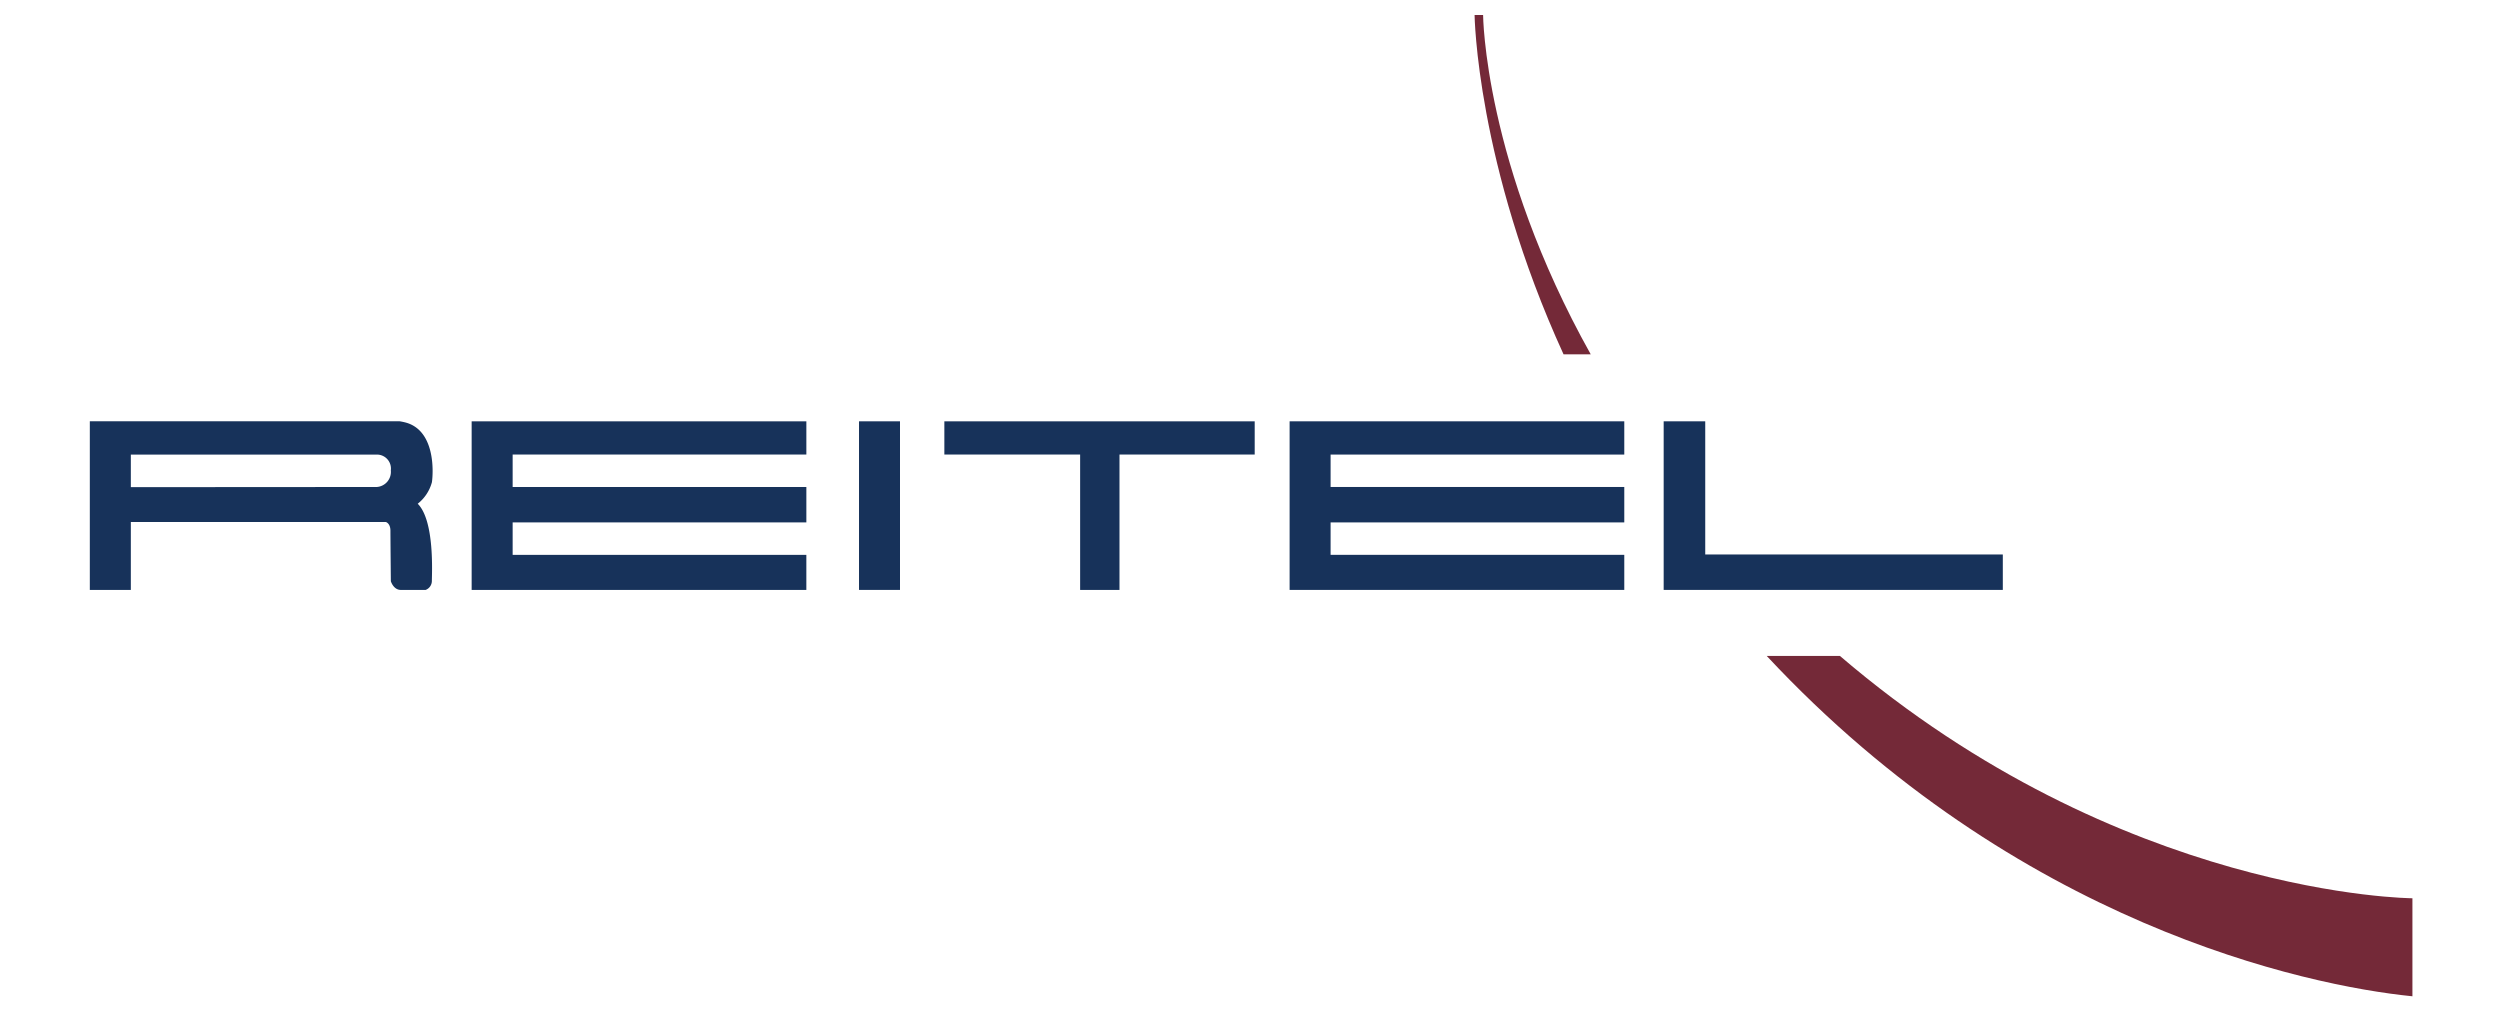 <?xml version="1.0" encoding="UTF-8"?> <svg xmlns="http://www.w3.org/2000/svg" width="167" height="68" viewBox="0 0 167 68"><g id="Group_104266" data-name="Group 104266" transform="translate(11697 11066)"><rect id="Rectangle_20149" data-name="Rectangle 20149" width="167" height="68" transform="translate(-11697 -11066)" fill="none"></rect><g id="Group_104263" data-name="Group 104263" transform="translate(1.171 0.587)"><g id="logo_reitel" transform="translate(-11692.171 -11065.587)"><path id="Path_32174" data-name="Path 32174" d="M126.874,1.421h-.568s.122,9.943,5.944,22.671h1.816c-7.134-12.758-7.191-22.671-7.191-22.671" transform="translate(-33.804 -1.421)" fill="#742938"></path><path id="Path_32175" data-name="Path 32175" d="M157.352,58.814h-4.887c16.7,17.893,36,22.02,43.132,22.734V75s-19.437-.089-38.245-16.189" transform="translate(-40.447 -15.996)" fill="#742938"></path><path id="Path_32176" data-name="Path 32176" d="M36.505,49.067H58.863V46.724H39.244V44.558h19.62V42.191H39.244V40.026h19.62V37.805H36.505Z" transform="translate(-10.999 -10.661)" fill="#17325a"></path><path id="Path_32177" data-name="Path 32177" d="M112.482,40.026H132.1V37.805H109.744V49.067H132.1V46.724H112.482V44.558H132.1V42.191H112.482Z" transform="translate(-29.598 -10.661)" fill="#17325a"></path><rect id="Rectangle_20142" data-name="Rectangle 20142" width="2.738" height="11.262" transform="translate(51.382 27.144)" fill="#17325a"></rect><path id="Path_32178" data-name="Path 32178" d="M165.891,49.067V46.7H146.013V37.805h-2.777V49.067Z" transform="translate(-38.103 -10.661)" fill="#17325a"></path><path id="Path_32179" data-name="Path 32179" d="M78.83,40.026H87.9v9.041h2.629V40.026h9.032V37.805H78.83Z" transform="translate(-21.747 -10.661)" fill="#17325a"></path><path id="Path_32180" data-name="Path 32180" d="M25.169,41.871c.105-.736.21-3.5-1.8-4-.114-.028-.234-.052-.363-.073L2.317,37.8V49.064h2.74V44.528H22.093s.305.084.305.583.028,3.371.028,3.371.169.583.668.583h1.655a.646.646,0,0,0,.417-.61c0-.472.194-4.009-.945-5.147a2.736,2.736,0,0,0,.947-1.436m-3.668.317L5.057,42.2V40.024H21.5a.934.934,0,0,1,.924,1.053,1.011,1.011,0,0,1-.924,1.111" transform="translate(-2.317 -10.658)" fill="#17325a"></path></g></g></g></svg> 